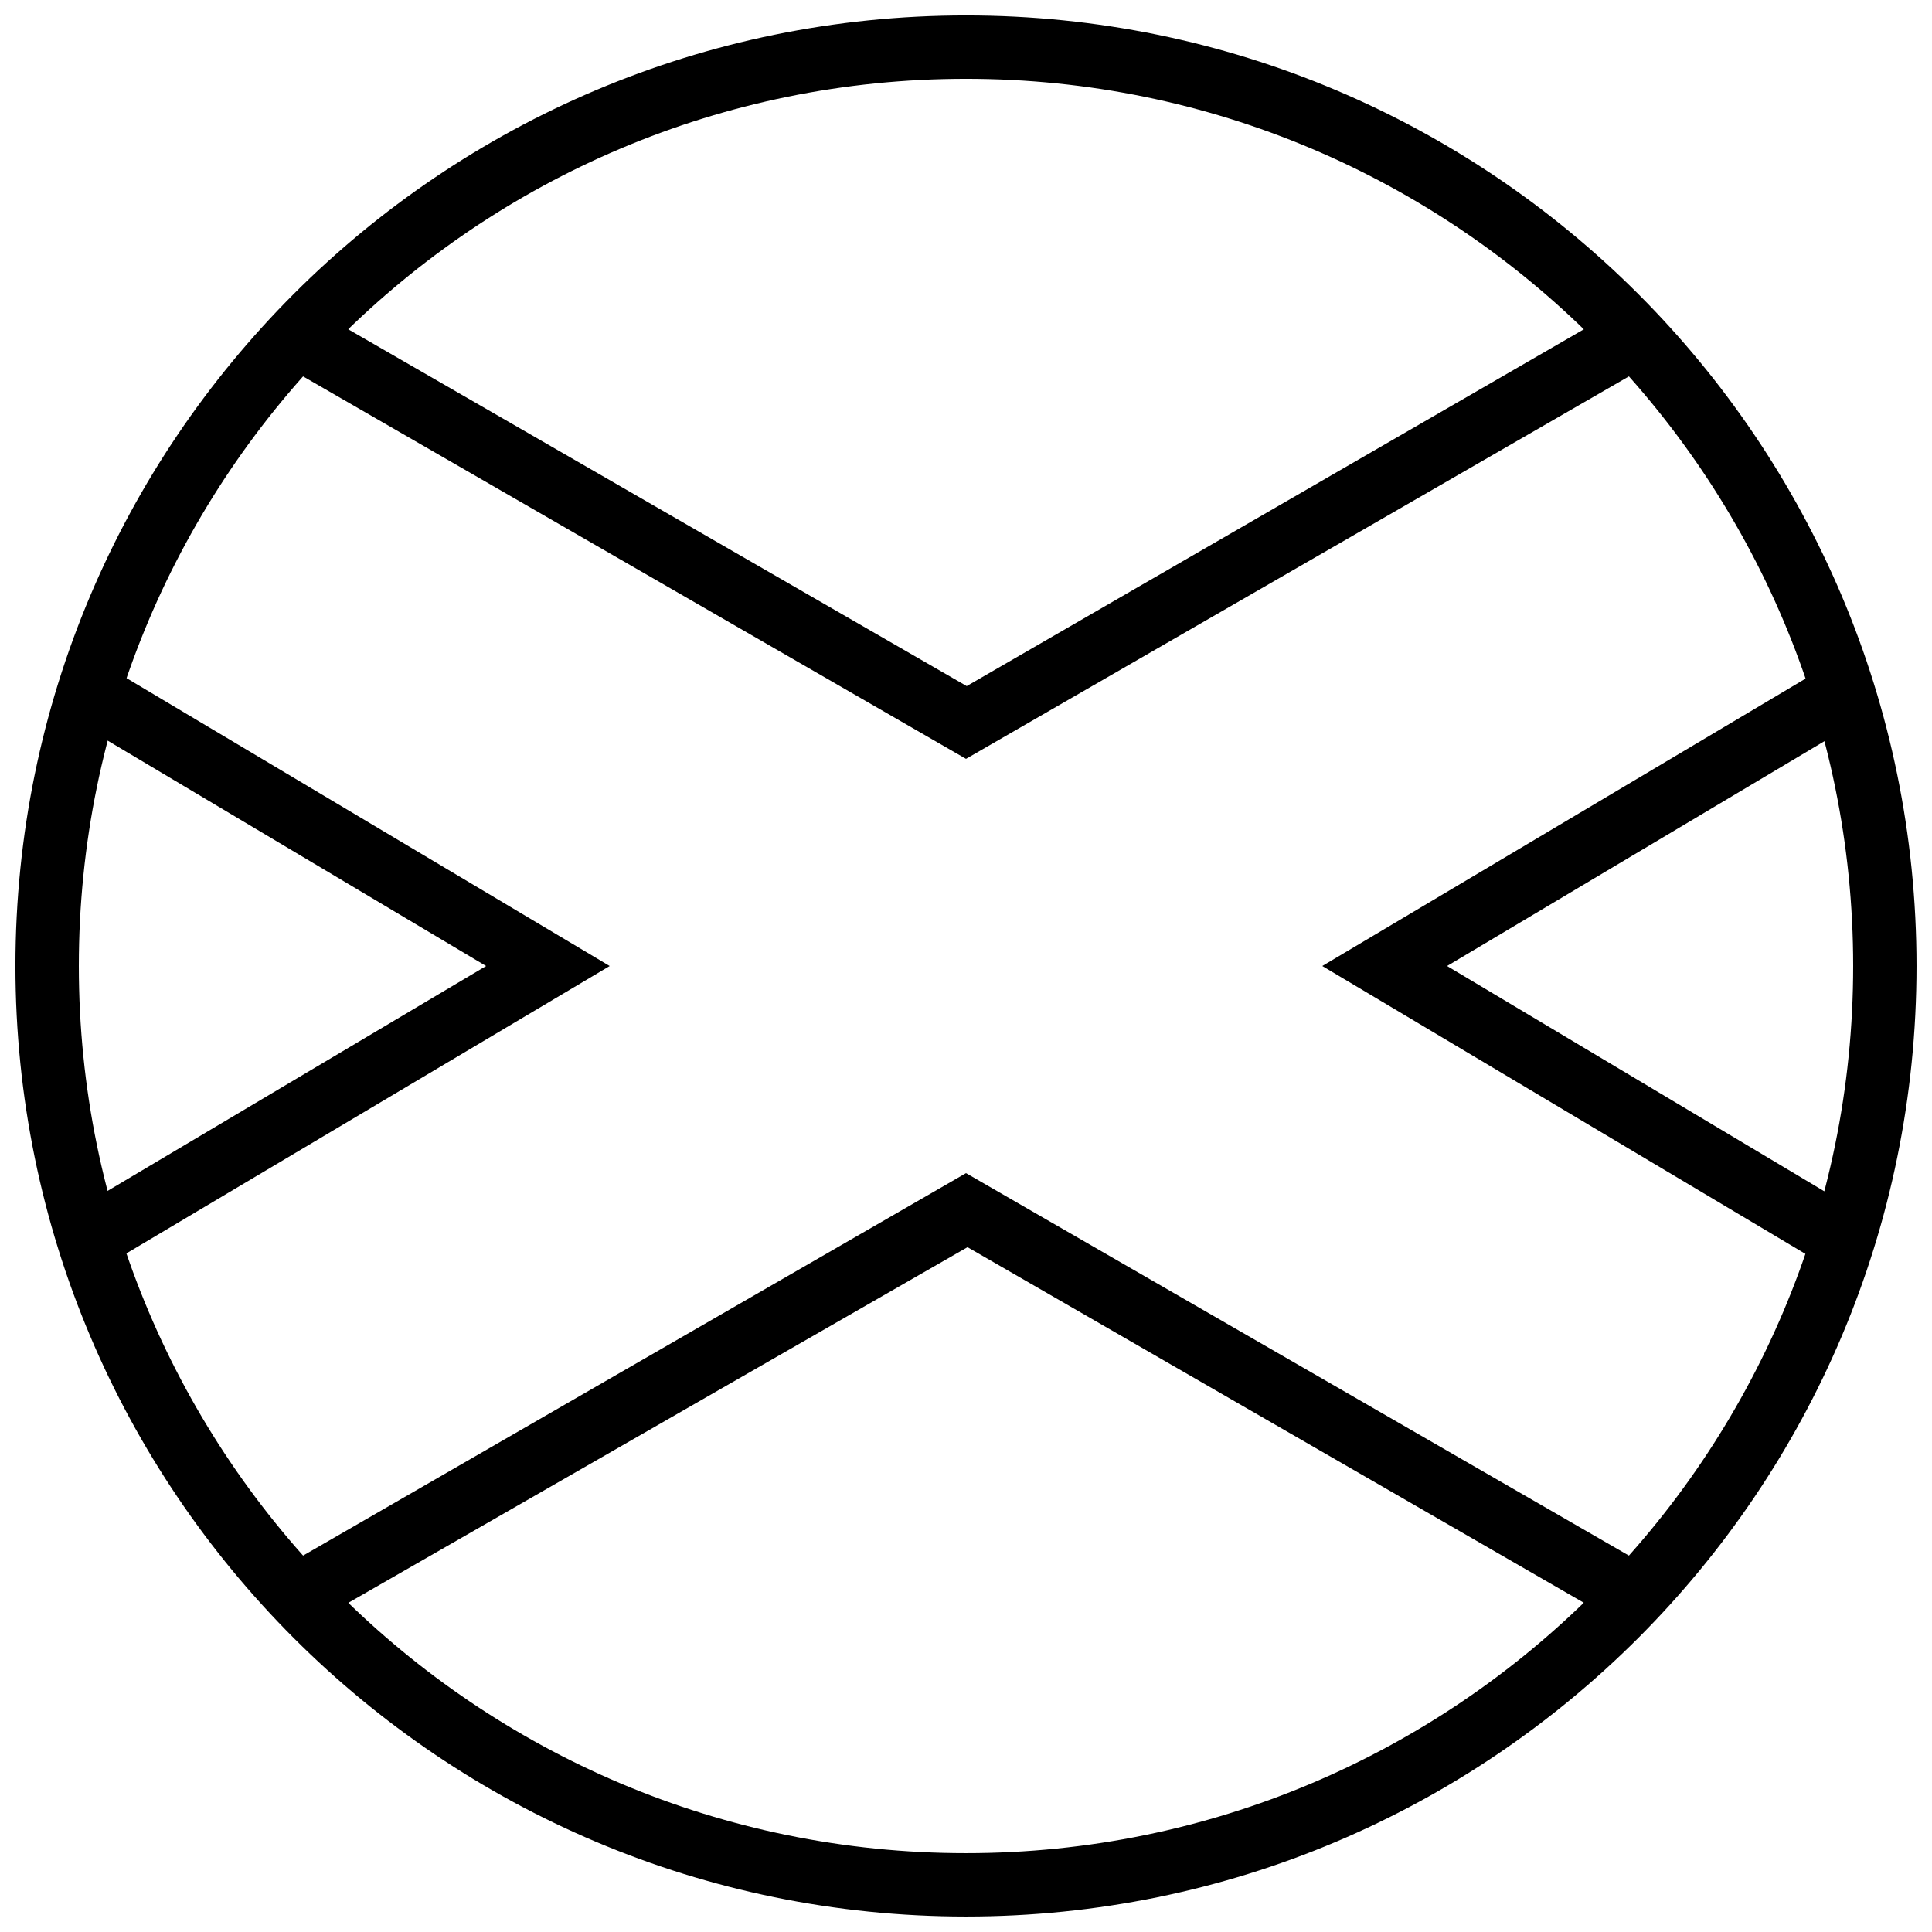 <?xml version="1.0" encoding="UTF-8"?>
<!-- Uploaded to: SVG Repo, www.svgrepo.com, Generator: SVG Repo Mixer Tools -->
<svg width="800px" height="800px" version="1.1" viewBox="144 144 512 512" xmlns="http://www.w3.org/2000/svg">
 <defs>
  <clipPath id="a">
   <path d="m148.09 148.09h503.81v503.81h-503.81z"/>
  </clipPath>
 </defs>
 <path d="m228.25 573.39 172.15-98.875 168.26 97.074 20.324-7.664-188.98-109.03-188.99 109.03zm339.21-344.27-167.27 96.703-172.73-99.648-16.449 9.898 188.99 109.03 188.98-109.03z" fill-rule="evenodd"/>
 <path d="m166.53 336.7 106.29 63.305-107.49 63.859-0.988 20.121 141.23-83.98-141.26-84.168zm469.85 128.33-108.89-65.027 104.23-62.098 3.93-21.891-141.23 83.988 141.26 84.168z" fill-rule="evenodd"/>
 <g clip-path="url(#a)">
  <path d="m400 651.9c139.12 0 251.9-112.78 251.9-251.9 0-139.12-112.78-251.91-251.9-251.91-139.12 0-251.91 112.78-251.91 251.91 0 139.12 112.78 251.9 251.91 251.9zm0-16.793c129.85 0 235.11-105.26 235.11-235.11 0-129.85-105.26-235.11-235.11-235.11-129.85 0-235.11 105.26-235.11 235.11 0 129.85 105.26 235.11 235.11 235.11z" fill-rule="evenodd"/>
 </g>
</svg>